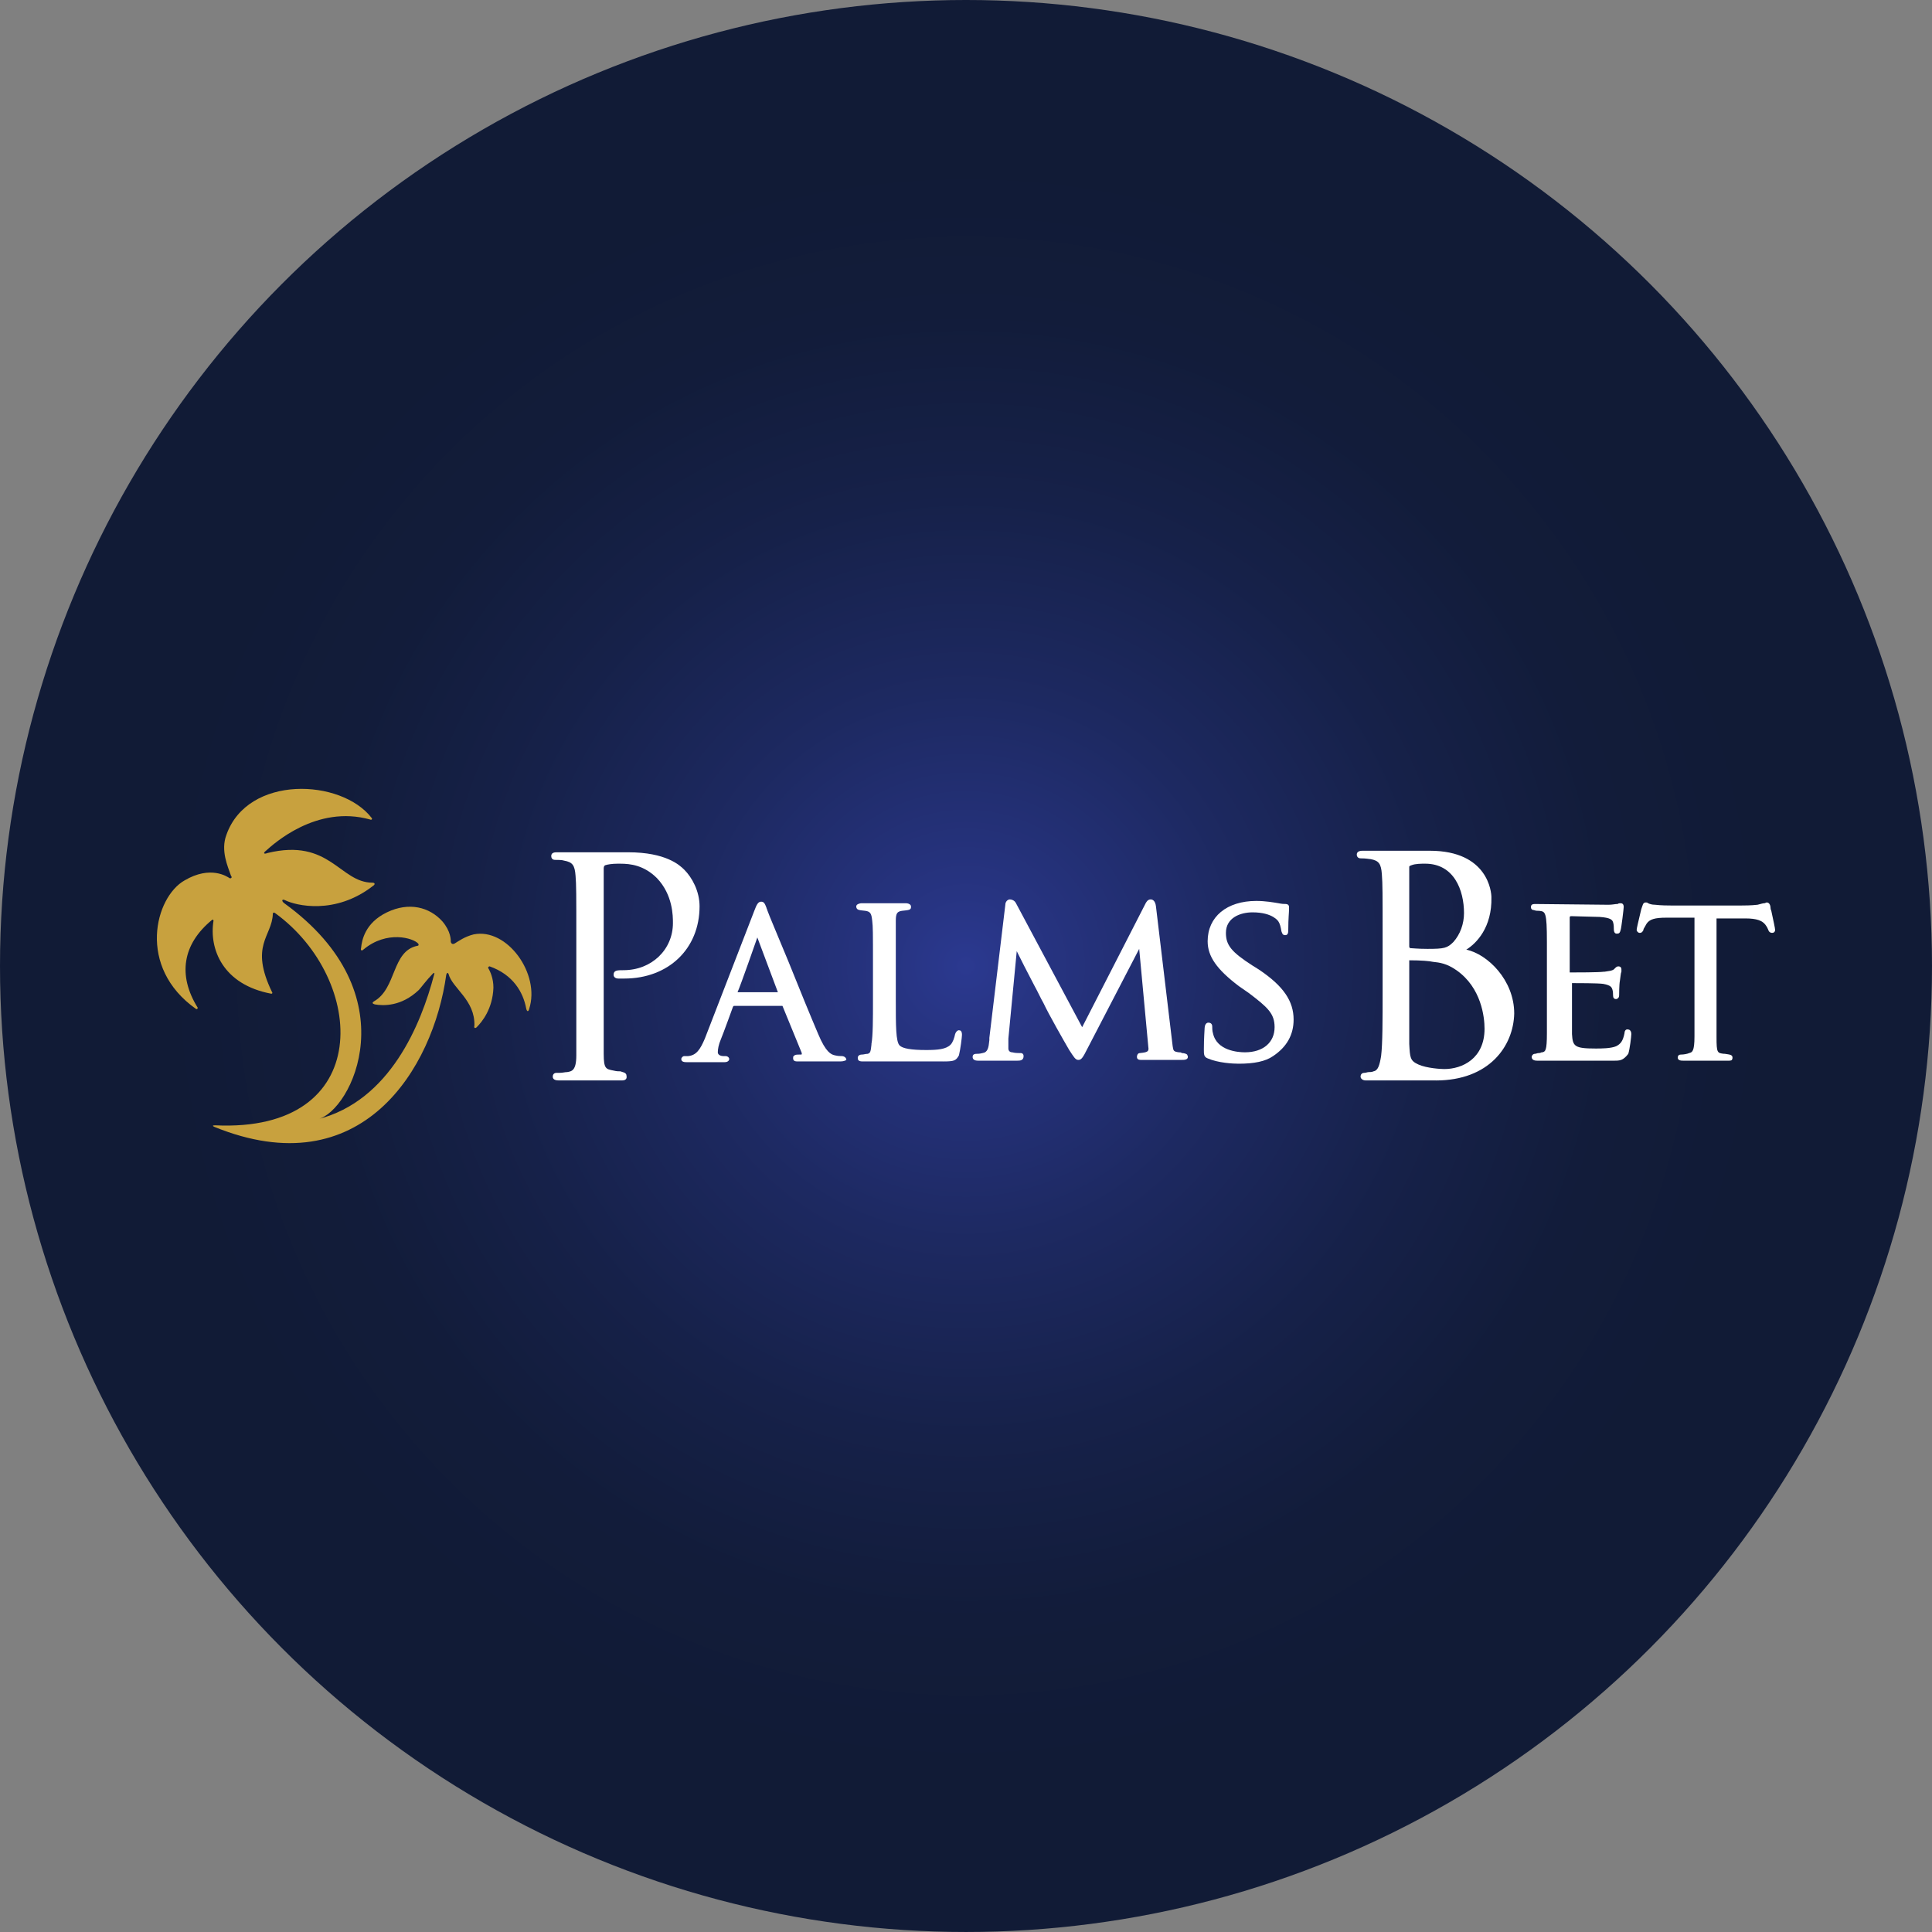 <?xml version="1.0" encoding="UTF-8"?><svg id="uuid-e3d1709a-1552-48ff-9411-70461ed0d4ec" xmlns="http://www.w3.org/2000/svg" xmlns:xlink="http://www.w3.org/1999/xlink" viewBox="0 0 196.313 196.313"><rect x="0" y="0" width="196.313" height="196.313" fill="#808080" stroke="none"/><defs><radialGradient id="uuid-8476a19b-edf5-47d4-8b48-2dc1ca03d168" cx="98.156" cy="98.156" fx="98.156" fy="98.156" r="98.156" gradientUnits="userSpaceOnUse"><stop offset=".001" stop-color="#2b3990"/><stop offset=".075" stop-color="#273482"/><stop offset=".287" stop-color="#1d2961"/><stop offset=".489" stop-color="#162149"/><stop offset=".676" stop-color="#121c3a"/><stop offset=".834" stop-color="#111b36"/></radialGradient></defs><g id="uuid-6713b2d3-8296-432f-9b39-5ff9cbda912e"><g><circle cx="98.156" cy="98.156" r="98.156" fill="url(#uuid-8476a19b-edf5-47d4-8b48-2dc1ca03d168)"/><g><g><path d="m63.2,109.785h-6.338c-.232,0-.696,0-.696-.386,0-.155.077-.386.386-.386h.309c.309,0,.541-.077.773-.077.464-.077.927-.155.927-1.7v-11.748c0-4.715,0-5.565-.077-6.492-.077-1.082-.309-1.391-1.159-1.546-.232-.077-.618-.077-.927-.077s-.386-.232-.386-.386c0-.386.386-.386.618-.386h7.188c3.865,0,5.256,1.314,5.719,1.778.773.773,1.546,2.164,1.546,3.71,0,4.328-3.169,7.343-7.652,7.343h-.618c-.155,0-.464-.077-.464-.386,0-.464.386-.464,1.005-.464,2.86,0,5.024-2.087,5.024-4.792,0-.696,0-2.86-1.623-4.56-1.314-1.314-2.705-1.469-3.71-1.469h-.309c-.541,0-1.005.077-1.237.155-.155.077-.155.232-.155.386v18.781c0,1.546.232,1.546,1.005,1.7.309.077.464.077.696.077l.232.077c.309.077.386.232.386.386.077.386-.232.464-.464.464" fill="#fff"/><path d="m85.382,107.853h-4.328c-.155,0-.464,0-.464-.309,0-.155,0-.232.077-.232.077-.155.309-.155.541-.155h.232s.077-.077,0-.232l-1.932-4.715h-4.947l-.077.077s-1.005,2.782-1.237,3.323c-.232.541-.309,1.005-.309,1.314s.386.386.541.386h.232c.232,0,.386.155.386.309,0,.077-.077.309-.464.309h-3.865c-.155,0-.541,0-.541-.309,0-.155.155-.309.309-.309h.386c.85-.077,1.237-.696,1.7-1.778l5.024-12.985c.232-.618.386-.927.696-.927s.386.232.541.618c0,.077.077.155.077.232.155.464,1.082,2.628,2.164,5.256,1.082,2.705,2.319,5.719,3.014,7.343.773,1.855,1.314,2.087,1.7,2.164.309.077.541.077.696.077.232,0,.464.155.464.386,0,0-.155.155-.618.155m-10.434-7.033h4.096l-2.087-5.565v-.077.077c-.077.232-1.7,4.869-2.01,5.565" fill="#fff"/><path d="m95.816,107.853h-8.193c-.464,0-.464-.232-.464-.386s.155-.309.386-.309.386-.077.618-.077c.309-.077.309-.309.386-.927v-.077c.155-.85.155-2.473.155-4.483v-3.633c0-3.246,0-3.787-.077-4.406-.077-.696-.155-.927-.696-1.005-.696-.077-.85-.077-.927-.386,0-.077,0-.155.077-.232s.309-.155.464-.155h4.483c.232,0,.386.077.464.155.077.077.077.155.077.232,0,.309-.232.309-.927.386-.464.077-.618.232-.618,1.005v8.115c0,2.551,0,4.174.386,4.56.309.309,1.159.464,2.705.464,1.159,0,2.01-.077,2.473-.541.232-.232.386-.696.464-1.082.077-.232.232-.386.386-.386s.309.077.309.464c0,.232-.155,1.469-.309,2.087-.309.541-.464.618-1.623.618" fill="#fff"/><path d="m103.39,107.776h-4.019c-.386,0-.541-.155-.541-.386,0-.155.077-.309.386-.309.155,0,.309,0,.618-.077.541-.077.618-.541.696-1.314v-.232l1.623-13.526c0-.309.232-.541.464-.541.155,0,.464.077.618.386l6.724,12.598,6.415-12.521c.077-.155.232-.464.541-.464.155,0,.464.077.541.696l1.7,14.221c.077.464.077.541.618.618.155,0,.232,0,.309.077.232,0,.464.077.541.155,0,.077.077.077.077.232,0,.309-.386.309-.618.309h-4.174c-.309,0-.386-.155-.386-.309s.077-.386.309-.386c.773-.077.927-.155.85-.618l-.927-9.97-5.256,10.125c-.464.927-.618,1.159-.927,1.159s-.464-.309-.927-1.005c-.541-.927-2.087-3.633-2.628-4.792-.232-.386-.541-1.082-.927-1.778-.696-1.314-1.391-2.705-1.778-3.478l-.85,8.888v1.005c0,.232.155.386.386.386.309.077.541.077.696.077h.155c.232,0,.309.155.309.309,0,.464-.386.464-.618.464" fill="#fff"/><path d="m125.882,108.085c-.618,0-2.087-.077-3.169-.541-.386-.155-.386-.386-.386-.927,0-1.159.077-2.01.077-2.164s.077-.541.386-.541c.155,0,.386.077.386.386,0,.155,0,.464.077.696.386,1.778,2.551,1.932,3.246,1.932,1.855,0,3.014-1.005,3.014-2.551,0-1.391-.696-2.01-2.628-3.478l-1.005-.696c-2.241-1.7-3.169-3.014-3.169-4.56,0-2.473,1.932-4.096,4.947-4.096.927,0,1.778.155,2.241.232.386.077.541.077.696.077.077,0,.386,0,.386.309v.232c0,.309-.077.927-.077,2.01,0,.309,0,.618-.309.618s-.309-.232-.386-.386c-.077-.464-.155-.773-.309-1.005,0,0-.541-.927-2.628-.927-1.237,0-2.705.541-2.705,2.087,0,1.237.541,1.932,2.705,3.323l.618.386c2.551,1.7,3.555,3.246,3.555,5.101,0,1.546-.696,2.782-2.087,3.71-.773.541-1.932.773-3.478.773" fill="#fff"/><path d="m145.9,109.785h-7.111c-.386,0-.541-.232-.541-.386s.077-.386.386-.386c.155,0,.309-.077.464-.077.155,0,.309,0,.464-.077.464-.077.618-.618.773-1.546.155-1.237.155-3.71.155-6.57v-5.333c0-4.715,0-5.565-.077-6.57-.077-1.082-.309-1.391-1.159-1.546-.155,0-.386-.077-1.005-.077-.232,0-.386-.155-.386-.386,0-.386.464-.386.618-.386h6.802c5.951,0,6.261,4.251,6.261,4.715.077,3.092-1.546,4.715-2.551,5.333,2.164.464,4.869,3.092,4.869,6.492-.077,3.323-2.551,6.802-7.961,6.802m-2.705-12.212s0,.077,0,0v8.502c.077,1.391.077,1.7.927,2.087.85.386,2.319.464,2.628.464,1.855,0,4.096-1.082,4.096-4.096,0-1.159-.309-4.174-2.86-5.951-1.005-.696-1.7-.773-2.396-.85-.309-.077-1.159-.155-2.396-.155h0m.077-1.237c.232,0,.696.077,1.778.077,1.7,0,2.01-.077,2.628-.696.696-.773,1.082-1.855,1.082-2.937,0-2.319-1.005-5.024-3.942-5.024-.386,0-1.005,0-1.391.155q-.232.077-.232.155v8.115q0.0.077.077.155" fill="#fff"/><path d="m163.908,107.776h-7.729c-.386,0-.541-.155-.541-.386,0-.155.155-.309.309-.309s.232-.077.386-.077c.077,0,.155,0,.309-.077h.077c.309-.077.464-.155.464-1.932v-9.275c0-3.092-.155-3.092-.773-3.169-.155,0-.386,0-.541-.077-.232,0-.309-.155-.309-.309,0-.232.155-.309.386-.309.696,0,6.802.077,7.497.077.386,0,.696-.077.85-.077h.077c.077-.077.232-.077.309-.077.155,0,.309.077.309.386,0,.155-.232,2.087-.309,2.319-.077.309-.155.386-.386.386-.077,0-.309,0-.309-.464,0-.155,0-.464-.077-.696s-.232-.464-1.391-.541c-.309,0-2.705-.077-2.86-.077s-.155.077-.155.155v5.565h0c.618,0,3.014,0,3.478-.077h.077c.464-.077.696-.077.927-.232l.077-.077c.155-.155.232-.232.386-.232s.309.077.309.309v.232c-.077.155-.077.464-.155.927-.077.386-.077,1.391-.077,1.469,0,.309-.232.386-.309.386-.232,0-.309-.155-.309-.386,0-.155,0-.386-.077-.618-.077-.155-.077-.386-.927-.541-.541-.077-2.705-.077-3.169-.077v5.178c.077,1.237.232,1.469,2.396,1.469.541,0,1.546,0,2.087-.232.464-.232.696-.541.85-1.314,0-.155.077-.464.386-.386.077,0,.309.077.309.464,0,.232-.155,1.546-.309,2.01-.541.696-.85.696-1.546.696" fill="#fff"/><path d="m175.734,107.776h-4.715c-.155,0-.541,0-.541-.309,0-.155.077-.309.309-.309.309,0,.696-.077.85-.155.309-.077.541-.155.541-1.7v-12.057h-2.86c-1.159,0-1.7.155-2.01.618-.155.309-.232.386-.309.541v.077c-.077.155-.155.309-.386.309-.155,0-.309-.155-.309-.309s.155-.773.464-2.087l.077-.232c.077-.155.077-.464.386-.464h0c.077,0,.155,0,.232.077.155.077.386.155.696.155.618.077,1.391.077,1.623.077h7.188c.232,0,1.005,0,1.623-.077.309-.077.541-.155.696-.155.077,0,.155-.077.232-.077.309,0,.386.386.386.541,0,0,0,.155.077.309.232,1.082.386,1.778.386,1.932,0,.232-.155.309-.309.309s-.309-.077-.386-.309h0c-.077-.155-.077-.232-.309-.541-.309-.386-.85-.618-2.01-.618h-2.937v12.057c0,1.623.077,1.623.773,1.7h.077c.464.077.773.077.773.386,0,.077,0,.155-.077.232.077,0-.077.077-.232.077" fill="#fff"/></g><path d="m53.77,102.52c-.077.309-.232.309-.309-.077-.309-1.623-1.314-3.401-3.71-4.251-.077,0-.155.077-.155.155.232.386.541,1.082.541,2.01-.077,2.164-1.159,3.478-1.7,4.019-.155.155-.309.077-.232-.155.077-2.628-2.241-3.787-2.628-5.256-.077-.155-.155-.155-.232.077-1.314,9.507-8.579,21.564-23.573,15.458-.155-.077-.232-.155.077-.155,16.308.773,15.381-14.84,6.106-21.564-.077-.077-.232-.077-.232.077-.077,2.319-2.396,3.169-.077,7.961.077.077,0,.155-.077.155-4.947-.927-6.338-4.56-5.874-7.42,0-.077-.077-.155-.155-.077-3.014,2.473-3.478,5.642-1.469,8.888.077.077-.077.232-.155.155-6.029-4.251-4.174-11.362-1.159-13.062,2.628-1.546,4.328-.386,4.56-.232.155.077.309-.077.155-.232-.309-.927-1.082-2.551-.464-4.174,2.164-6.106,11.671-5.719,14.762-1.7.077.077,0,.232-.155.155-5.488-1.546-9.893,2.551-10.589,3.169-.309.232-.232.386.155.232,6.338-1.546,7.343,3.014,10.666,3.014.232,0,.309.155.077.309-3.865,3.014-7.884,2.01-8.966,1.469-.309-.155-.386.077-.077.309,12.83,9.275,6.802,21.177,3.401,21.95,7.343-1.855,10.511-9.661,11.825-14.685.077-.232,0-.232-.155-.077-.541.541-1.237,1.469-1.391,1.623-1.778,1.7-3.633,1.623-4.483,1.469-.232-.077-.309-.155-.077-.309,2.319-1.314,1.778-5.101,4.406-5.642.155,0,.155-.155.077-.232-.464-.541-3.169-1.391-5.565.618-.155.155-.309.077-.232-.155.077-.773.386-2.551,2.628-3.633,2.241-1.082,4.328-.541,5.642.927.85,1.005.85,1.855.85,2.087.077.232.232.232.386.155.386-.232,1.005-.696,1.932-.927,3.401-.696,6.802,4.019,5.642,7.574Z" fill="#c8a13e"/></g></g></g></svg>